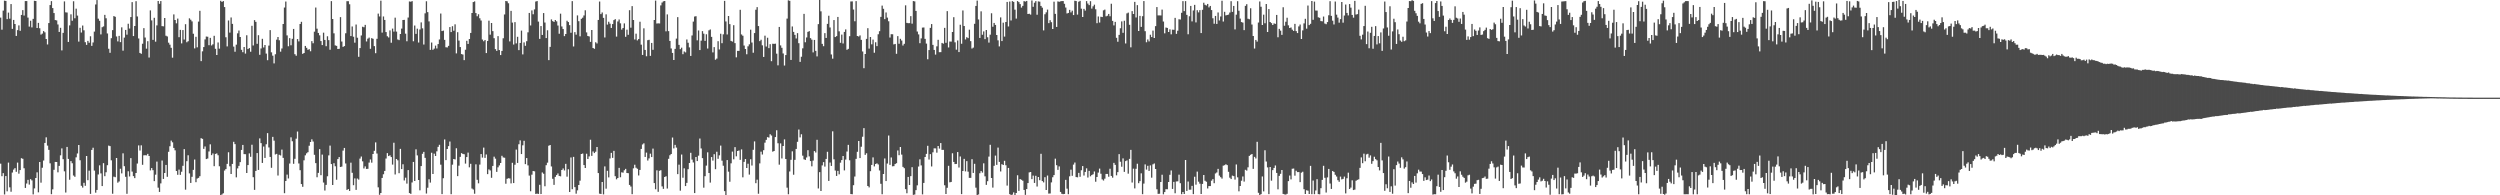 <svg xmlns="http://www.w3.org/2000/svg" width="1920" height="150"><path d="M0 13.516h1v112.187H0zM1 22.774h1v112.568H1zM2 8.117h1v124.860H2zM3 0.504h1v148.851H3zM4 0.732h1v134.488H4zM5 14.716h1v132.248H5zM6 9.673h1v115.215H6zM7 14.328h1v129.548H7zM8 3.120h1v144.140H8zM9 22.191h1v110.306H9zM10 15.294h1v114.975H10zM11 18.442h1v110.673H11zM12 27.605h1v104.316H12zM13 23.143h1v101.739H13zM14 19.517h1v113.861H14zM15 23.640h1v106.971H15zM16 11.485h1v110.026H16zM17 7.787h1v114.169H17zM18 11.924h1v117.284H18zM19 0.808h1v143.537H19zM20 0.836h1v140.141H20zM21 13.507h1v124.653H21zM22 20.408h1v121.360H22zM23 15.935h1v121.632H23zM24 21.039h1v117.496H24zM25 14.506h1v134.805H25zM26 0.622h1v144.063H26zM27 0.752h1v135.957H27zM28 21.504h1v110.823H28zM29 17.579h1v130.151H29zM30 21.729h1v102.708H30zM31 26.592h1v113.676H31zM32 25.825h1v102.997H32zM33 23.852h1v99.425H33zM34 24.814h1v84.962H34zM35 29.974h1v75.491H35zM36 34.153h1v77.657H36zM37 17.690h1v97.429H37zM38 3.912h1v121.513H38zM39 0.859h1v148.284H39zM40 6.187h1v139.246H40zM41 10.021h1v120.394H41zM42 15.436h1v108.908H42zM43 15.652h1v108.742H43zM44 18.797h1v113.563H44zM45 24.514h1v102.881H45zM46 21.346h1v97.933H46zM47 38.701h1v75.264H47zM48 25.262h1v97.017H48zM49 1.068h1v130.516H49zM50 9.450h1v138.435H50zM51 9.644h1v103.214H51zM52 32.216h1v89.819H52zM53 19.530h1v118.531H53zM54 11.028h1v112.737H54zM55 15.909h1v109.473H55zM56 0.964h1v133.848H56zM57 14.034h1v121.756H57zM58 6.675h1v114.142H58zM59 12.003h1v105.856H59zM60 31.950h1v79.402H60zM61 21.373h1v101.705H61zM62 24.965h1v117.713H62zM63 19.624h1v124.450H63zM64 23.287h1v117.090H64zM65 32.395h1v110.297H65zM66 34.448h1v85.375H66zM67 31.388h1v106.984H67zM68 32.803h1v98.288H68zM69 27.851h1v121.039H69zM70 35.205h1v79.960H70zM71 32.623h1v80.857H71zM72 24.278h1v106.740H72zM73 3.452h1v144.522H73zM74 0.036h1v145.850H74zM75 14.327h1v119.662H75zM76 15.993h1v110.985H76zM77 26.414h1v106.769H77zM78 20.898h1v122.025H78zM79 20.252h1v105.059H79zM80 11.438h1v123.858H80zM81 14.013h1v118.306H81zM82 25.696h1v101.179H82zM83 37.447h1v74.364H83zM84 40.574h1v71.655H84zM85 29.344h1v93.785H85zM86 23.148h1v125.628H86zM87 12.327h1v123.354H87zM88 12.913h1v123.197H88zM89 28.015h1v93.306H89zM90 31.799h1v108.499H90zM91 27.561h1v111.816H91zM92 32.371h1v97.228H92zM93 20.992h1v112.161H93zM94 38.892h1v78.847H94zM95 28.895h1v98.750H95zM96 22.979h1v112.785H96zM97 26.636h1v122.219H97zM98 18.219h1v113.314H98zM99 21.887h1v113.656H99zM100 13.092h1v108.368H100zM101 1.637h1v130.132H101zM102 27.681h1v107.594H102zM103 19.946h1v116.841H103zM104 0.927h1v131.950H104zM105 12.633h1v112.940H105zM106 29.518h1v82.161H106zM107 40.636h1v74.953H107zM108 41.338h1v70.301H108zM109 33.585h1v92.960H109zM110 21.607h1v97.671H110zM111 28.841h1v90.370H111zM112 37.360h1v81.967H112zM113 31.652h1v86.542H113zM114 44.176h1v75.614H114zM115 7.994h1v122.869H115zM116 15.654h1v113.416H116zM117 30.634h1v100.079H117zM118 13.661h1v125.427H118zM119 32.006h1v102.132H119zM120 19.489h1v104.623H120zM121 0.772h1v143.349H121zM122 2.897h1v144.507H122zM123 0.814h1v140.032H123zM124 20.069h1v103.236H124zM125 20.248h1v117.178H125zM126 13.821h1v119.041H126zM127 27.432h1v99.227H127zM128 27.981h1v107.786H128zM129 32.786h1v83.780H129zM130 34.323h1v78.030H130zM131 36.731h1v71.255H131zM132 44.289h1v65.021H132zM133 11.058h1v102.530H133zM134 15.385h1v100.076H134zM135 17.916h1v113.391H135zM136 14.299h1v119.960H136zM137 28.560h1v101.708H137zM138 22.921h1v111.357H138zM139 33.336h1v98.579H139zM140 23.091h1v104.240H140zM141 30.348h1v84.162H141zM142 18.581h1v127.077H142zM143 32.484h1v91.303H143zM144 31.632h1v87.636H144zM145 14.076h1v119.109H145zM146 15.156h1v125.318H146zM147 16.415h1v119.385H147zM148 25.890h1v104.557H148zM149 37.148h1v85.366H149zM150 28.269h1v111.666H150zM151 36.367h1v100.757H151zM152 16.583h1v120.021H152zM153 8.276h1v127.032H153zM154 46.942h1v59.173H154zM155 39.417h1v67.226H155zM156 36.161h1v78.190H156zM157 30.258h1v82.236H157zM158 28.067h1v94.112H158zM159 28.230h1v93.515H159zM160 34.703h1v81.635H160zM161 29.062h1v81.769H161zM162 34.893h1v84.274H162zM163 34.062h1v83.785H163zM164 27.496h1v100.170H164zM165 37.485h1v80.712H165zM166 42.258h1v75.535H166zM167 32.602h1v86.659H167zM168 37.364h1v90.342H168zM169 0.616h1v149.222H169zM170 1.497h1v147.870H170zM171 0.804h1v147.630H171zM172 5.441h1v125.518H172zM173 28.604h1v101.246H173zM174 35.631h1v90.211H174zM175 15.738h1v101.225H175zM176 25.050h1v102.704H176zM177 13.421h1v120.231H177zM178 18.344h1v107.536H178zM179 35.798h1v73.084H179zM180 39.735h1v70.941H180zM181 34.295h1v101.921H181zM182 25.619h1v103.689H182zM183 23.445h1v103.964H183zM184 28.425h1v96.099H184zM185 38.235h1v76.923H185zM186 40.077h1v71.236H186zM187 36.071h1v82.283H187zM188 41.170h1v77.259H188zM189 27.072h1v105.817H189zM190 37.705h1v89.067H190zM191 36.920h1v80.912H191zM192 39.730h1v80.677H192zM193 19.827h1v91.309H193zM194 34.923h1v101.183H194zM195 15.442h1v130.385H195zM196 16.791h1v114.498H196zM197 33.621h1v83.912H197zM198 27.034h1v103.481H198zM199 42.064h1v64.212H199zM200 37.204h1v72.718H200zM201 29.794h1v95.341H201zM202 36.473h1v76.042H202zM203 34.552h1v86.761H203zM204 41.189h1v69.611H204zM205 46.239h1v55.995H205zM206 35.041h1v78.238H206zM207 23.152h1v97.386H207zM208 40.177h1v88.714H208zM209 42.743h1v62.394H209zM210 48.669h1v59.382H210zM211 41.687h1v76.950H211zM212 30.470h1v87.710H212zM213 28.391h1v106.393H213zM214 30.941h1v87.921H214zM215 39.693h1v79.726H215zM216 37.224h1v77.695H216zM217 18.420h1v102.814H217zM218 5.780h1v142.618H218zM219 1.203h1v137.807H219zM220 27.164h1v106.922H220zM221 35.510h1v101.539H221zM222 29.262h1v96.357H222zM223 34.752h1v70.729H223zM224 29.806h1v78.704H224zM225 22.242h1v103.547H225zM226 41.631h1v80.304H226zM227 42.819h1v63.655H227zM228 30.013h1v71.007H228zM229 31.814h1v93.736H229zM230 18.440h1v112.284H230zM231 16.753h1v124.592H231zM232 41.354h1v102.106H232zM233 40.715h1v82.435H233zM234 35.293h1v83.988H234zM235 36.702h1v81.039H235zM236 38.248h1v78.641H236zM237 37.807h1v74.126H237zM238 39.389h1v69.643H238zM239 31.594h1v75.391H239zM240 33.251h1v75.421H240zM241 24.337h1v94.548H241zM242 5.806h1v119.486H242zM243 21.994h1v114.161H243zM244 25.295h1v107.479H244zM245 27.146h1v87.394H245zM246 31.538h1v103.026H246zM247 34.625h1v84.100H247zM248 25.110h1v115.071H248zM249 30.674h1v115.672H249zM250 35.495h1v106.478H250zM251 27.845h1v107.547H251zM252 30.808h1v88.546H252zM253 38.177h1v73.640H253zM254 0.870h1v125.127H254zM255 14.571h1v127.526H255zM256 25.585h1v99.758H256zM257 34.866h1v92.819H257zM258 35.242h1v102.807H258zM259 37.639h1v84.517H259zM260 37.504h1v83.107H260zM261 13.169h1v115.099H261zM262 31.922h1v96.010H262zM263 36.016h1v79.641H263zM264 35.398h1v78.199H264zM265 25.573h1v99.969H265zM266 0.931h1v144.947H266zM267 0.945h1v144.205H267zM268 3.271h1v143.358H268zM269 27.699h1v97.243H269zM270 20.342h1v112.348H270zM271 28.219h1v114.027H271zM272 32.746h1v104.263H272zM273 18.830h1v126.971H273zM274 28.977h1v108.134H274zM275 43.648h1v94.292H275zM276 36.916h1v84.882H276zM277 27.249h1v92.969H277zM278 20.512h1v103.372H278zM279 20.922h1v108.459H279zM280 19.107h1v108.711H280zM281 31.862h1v97.854H281zM282 29.690h1v99.937H282zM283 28.860h1v95.994H283zM284 37.503h1v84.943H284zM285 29.270h1v95.651H285zM286 29.789h1v88.476H286zM287 35.449h1v80.379H287zM288 40.874h1v68.463H288zM289 29.798h1v88.108H289zM290 10.457h1v133.396H290zM291 12.669h1v136.943H291zM292 0.518h1v147.704H292zM293 25.039h1v111.609H293zM294 12.665h1v121.180H294zM295 15.318h1v115.980H295zM296 24.627h1v97.120H296zM297 27.839h1v89.778H297zM298 28.795h1v91.043H298zM299 23.334h1v95.952H299zM300 32.841h1v87.781H300zM301 21.964h1v104.449H301zM302 24.256h1v85.377H302zM303 13.572h1v120.411H303zM304 24.265h1v97.827H304zM305 30.295h1v92.827H305zM306 30.846h1v102.164H306zM307 26.104h1v88.206H307zM308 21.941h1v107.914H308zM309 15.345h1v110.787H309zM310 15.242h1v123.331H310zM311 25.871h1v110.556H311zM312 31.716h1v109.294H312zM313 13.492h1v117.145H313zM314 1.132h1v147.167H314zM315 1.339h1v147.536H315zM316 0.848h1v139.277H316zM317 31.693h1v92.650H317zM318 19.584h1v119.413H318zM319 26.035h1v88.649H319zM320 22.036h1v97.303H320zM321 32.641h1v105.594H321zM322 22.650h1v123.510H322zM323 17.219h1v110.312H323zM324 21.756h1v96.359H324zM325 34.208h1v82.420H325zM326 10.255h1v110.973H326zM327 0.995h1v147.619H327zM328 9.315h1v134.860H328zM329 16.431h1v121.263H329zM330 38.295h1v101.968H330zM331 32.659h1v84.633H331zM332 38.223h1v95.398H332zM333 37.340h1v80.689H333zM334 35.000h1v84.822H334zM335 37.240h1v78.977H335zM336 33.863h1v78.927H336zM337 30.285h1v80.941H337zM338 10.387h1v116.061H338zM339 23.879h1v125.220H339zM340 23.491h1v113.392H340zM341 30.626h1v76.481H341zM342 36.288h1v86.708H342zM343 36.429h1v78.007H343zM344 35.244h1v76.988H344zM345 20.798h1v87.908H345zM346 24.640h1v124.504H346zM347 20.096h1v106.377H347zM348 23.580h1v98.531H348zM349 18.678h1v103.805H349zM350 40.996h1v72.875H350zM351 24.722h1v110.559H351zM352 31.161h1v96.079H352zM353 36.140h1v84.356H353zM354 41.501h1v76.093H354zM355 41.857h1v76.364H355zM356 46.159h1v72.324H356zM357 38.209h1v87.429H357zM358 31.351h1v89.296H358zM359 33.763h1v83.451H359zM360 29.955h1v98.542H360zM361 25.296h1v100.527H361zM362 9.972h1v134.839H362zM363 1.607h1v143.958H363zM364 1.064h1v147.704H364zM365 10.025h1v116.180H365zM366 12.480h1v125.602H366zM367 10.981h1v129.826H367zM368 14.019h1v112.401H368zM369 15.786h1v102.555H369zM370 30.370h1v90.693H370zM371 31.670h1v81.669H371zM372 30.745h1v90.500H372zM373 40.764h1v77.868H373zM374 31.421h1v102.328H374zM375 15.884h1v114.232H375zM376 26.627h1v104.294H376zM377 17.661h1v118.876H377zM378 23.901h1v103.517H378zM379 29.317h1v91.014H379zM380 37.713h1v84.124H380zM381 39.046h1v92.963H381zM382 27.732h1v100.770H382zM383 38.443h1v88.601H383zM384 42.295h1v82.907H384zM385 39.125h1v80.532H385zM386 29.389h1v91.568H386zM387 11.108h1v110.041H387zM388 0.787h1v140.324H388zM389 1.025h1v136.296H389zM390 2.511h1v134.346H390zM391 31.805h1v105.236H391zM392 8.335h1v132.533H392zM393 17.381h1v107.652H393zM394 34.185h1v106.394H394zM395 16.993h1v109.518H395zM396 33.332h1v81.557H396zM397 28.257h1v96.870H397zM398 38.523h1v72.268H398zM399 32.957h1v74.869H399zM400 23.526h1v94.776H400zM401 41.758h1v69.873H401zM402 32.573h1v75.579H402zM403 35.178h1v90.880H403zM404 31.632h1v89.774H404zM405 24.827h1v102.189H405zM406 9.911h1v124.948H406zM407 19.558h1v127.319H407zM408 7.978h1v126.181H408zM409 10.961h1v120.368H409zM410 7.234h1v124.374H410zM411 1.199h1v147.753H411zM412 0.833h1v147.833H412zM413 16.604h1v132.354H413zM414 29.825h1v112.097H414zM415 20.011h1v129.007H415zM416 26.849h1v105.617H416zM417 10.058h1v123.362H417zM418 17.280h1v125.776H418zM419 29.247h1v97.607H419zM420 23.238h1v101.681H420zM421 46.163h1v65.741H421zM422 36.005h1v75.367H422zM423 14.881h1v112.945H423zM424 16.238h1v121.056H424zM425 16.845h1v125.111H425zM426 15.374h1v120.454H426zM427 16.365h1v118.074H427zM428 19.619h1v113.622H428zM429 25.931h1v109.199H429zM430 10.485h1v124.942H430zM431 20.346h1v110.194H431zM432 22.299h1v107.096H432zM433 27.754h1v103.148H433zM434 26.098h1v99.727H434zM435 15.944h1v119.721H435zM436 16.924h1v113.061H436zM437 19.283h1v128.170H437zM438 25.130h1v95.782H438zM439 0.858h1v144.459H439zM440 35.673h1v84.798H440zM441 24.701h1v119.005H441zM442 26.626h1v122.133H442zM443 11.822h1v134.358H443zM444 16.282h1v125.809H444zM445 27.891h1v110.877H445zM446 14.452h1v103.801H446zM447 13.579h1v104.322H447zM448 11.886h1v114.888H448zM449 7.904h1v121.097H449zM450 24.899h1v93.161H450zM451 27.656h1v94.462H451zM452 28.023h1v92.087H452zM453 32.174h1v75.134H453zM454 23.059h1v96.643H454zM455 36.853h1v79.464H455zM456 37.493h1v80.043H456zM457 32.445h1v84.088H457zM458 33.401h1v79.474H458zM459 15.319h1v117.619H459zM460 1.191h1v147.566H460zM461 10.832h1v138.134H461zM462 9.569h1v130.217H462zM463 13.724h1v135.556H463zM464 28.772h1v99.028H464zM465 10.994h1v133.921H465zM466 18.904h1v112.284H466zM467 16.702h1v119.564H467zM468 18.184h1v103.507H468zM469 21.465h1v95.961H469zM470 18.461h1v102.785H470zM471 15.453h1v100.414H471zM472 14.703h1v120.636H472zM473 28.128h1v109.603H473zM474 16.486h1v120.200H474zM475 14.964h1v113.979H475zM476 17.916h1v118.246H476zM477 22.711h1v109.648H477zM478 21.498h1v111.117H478zM479 17.956h1v112.831H479zM480 28.254h1v101.413H480zM481 22.793h1v110.080H481zM482 26.748h1v106.266H482zM483 7.822h1v134.203H483zM484 21.239h1v122.025H484zM485 4.727h1v144.393H485zM486 15.370h1v113.906H486zM487 30.315h1v96.194H487zM488 25.878h1v102.938H488zM489 31.047h1v98.597H489zM490 30.007h1v104.747H490zM491 16.709h1v113.778H491zM492 34.311h1v80.089H492zM493 42.177h1v68.789H493zM494 21.771h1v88.294H494zM495 38.374h1v82.136H495zM496 43.220h1v73.991H496zM497 30.874h1v92.435H497zM498 30.568h1v91.060H498zM499 42.892h1v75.145H499zM500 32.963h1v87.667H500zM501 38.264h1v75.872H501zM502 15.338h1v125.264H502zM503 0.469h1v144.896H503zM504 18.090h1v112.726H504zM505 17.928h1v129.370H505zM506 18.017h1v113.160H506zM507 4.163h1v126.551H507zM508 1.964h1v141.186H508zM509 1.025h1v144.011H509zM510 0.777h1v135.172H510zM511 24.084h1v111.295H511zM512 11.063h1v133.717H512zM513 23.891h1v98.091H513zM514 31.445h1v87.797H514zM515 37.234h1v81.023H515zM516 40.650h1v64.979H516zM517 46.100h1v67.877H517zM518 37.507h1v73.750H518zM519 29.641h1v83.714H519zM520 13.145h1v120.564H520zM521 34.458h1v92.026H521zM522 37.761h1v108.675H522zM523 36.586h1v82.109H523zM524 41.618h1v94.880H524zM525 39.550h1v89.711H525zM526 40.240h1v102.664H526zM527 30.314h1v110.134H527zM528 32.828h1v97.137H528zM529 36.419h1v88.768H529zM530 42.950h1v74.418H530zM531 27.256h1v95.317H531zM532 16.611h1v108.158H532zM533 12.716h1v135.550H533zM534 12.429h1v108.144H534zM535 30.986h1v92.725H535zM536 23.420h1v96.116H536zM537 38.472h1v67.901H537zM538 31.209h1v82.788H538zM539 23.897h1v97.535H539zM540 25.878h1v118.266H540zM541 31.394h1v103.929H541zM542 26.340h1v100.859H542zM543 37.254h1v79.724H543zM544 23.300h1v109.555H544zM545 22.622h1v117.595H545zM546 28.304h1v92.324H546zM547 40.236h1v83.085H547zM548 36.208h1v82.199H548zM549 45.859h1v84.082H549zM550 45.012h1v71.497H550zM551 31.656h1v90.320H551zM552 37.975h1v81.296H552zM553 25.901h1v85.943H553zM554 33.194h1v90.211H554zM555 26.361h1v100.934H555zM556 0.684h1v146.082H556zM557 16.473h1v134.476H557zM558 26.461h1v96.464H558zM559 12.268h1v119.598H559zM560 18.523h1v121.028H560zM561 31.421h1v93.998H561zM562 31.972h1v84.480H562zM563 19.328h1v103.046H563zM564 33.144h1v79.872H564zM565 44.007h1v76.040H565zM566 39.088h1v76.887H566zM567 39.073h1v76.505H567zM568 7.505h1v115.294H568zM569 26.462h1v88.294H569zM570 27.460h1v108.743H570zM571 34.975h1v89.329H571zM572 37.635h1v84.479H572zM573 41.698h1v87.335H573zM574 35.559h1v90.177H574zM575 34.034h1v100.034H575zM576 22.792h1v99.543H576zM577 32.681h1v94.472H577zM578 40.484h1v74.581H578zM579 25.411h1v83.190H579zM580 7.486h1v133.230H580zM581 5.501h1v132.495H581zM582 19.999h1v128.798H582zM583 31.611h1v93.882H583zM584 30.541h1v85.937H584zM585 34.834h1v83.860H585zM586 43.748h1v71.613H586zM587 27.406h1v82.168H587zM588 35.732h1v71.683H588zM589 28.973h1v76.363H589zM590 36.941h1v68.730H590zM591 33.948h1v69.169H591zM592 46.995h1v57.079H592zM593 33.578h1v82.907H593zM594 33.670h1v82.309H594zM595 33.537h1v71.737H595zM596 41.229h1v58.808H596zM597 50.187h1v59.841H597zM598 20.676h1v105.801H598zM599 34.876h1v75.230H599zM600 36.723h1v84.967H600zM601 41.074h1v71.058H601zM602 50.341h1v56.719H602zM603 42.288h1v79.822H603zM604 14.299h1v129.835H604zM605 0.257h1v148.934H605zM606 0.605h1v131.085H606zM607 46.028h1v76.720H607zM608 20.341h1v95.894H608zM609 24.453h1v109.729H609zM610 26.772h1v96.007H610zM611 29.539h1v84.830H611zM612 25.439h1v83.466H612zM613 33.158h1v66.325H613zM614 47.507h1v58.022H614zM615 43.548h1v59.583H615zM616 37.099h1v82.470H616zM617 10.646h1v111.714H617zM618 32.471h1v90.380H618zM619 28.753h1v92.186H619zM620 24.476h1v90.892H620zM621 23.901h1v96.205H621zM622 29.287h1v94.398H622zM623 30.448h1v97.275H623zM624 40.259h1v83.080H624zM625 30.646h1v85.350H625zM626 39.041h1v78.106H626zM627 43.300h1v64.043H627zM628 18.549h1v126.205H628zM629 -0.210h1v132.432H629zM630 8.724h1v137.979H630zM631 33.673h1v93.363H631zM632 35.501h1v89.000H632zM633 25.433h1v102.514H633zM634 29.153h1v92.928H634zM635 18.353h1v98.204H635zM636 12.108h1v126.832H636zM637 21.092h1v103.719H637zM638 41.828h1v85.618H638zM639 45.068h1v55.805H639zM640 15.430h1v106.959H640zM641 28.488h1v102.464H641zM642 27.738h1v107.355H642zM643 13.027h1v118.178H643zM644 24.074h1v109.837H644zM645 32.887h1v92.033H645zM646 26.598h1v96.318H646zM647 33.403h1v86.413H647zM648 24.504h1v106.349H648zM649 22.576h1v99.983H649zM650 38.267h1v78.100H650zM651 37.506h1v73.759H651zM652 27.811h1v95.266H652zM653 1.140h1v147.888H653zM654 1.088h1v148.098H654zM655 7.310h1v134.910H655zM656 16.331h1v119.244H656zM657 0.868h1v121.152H657zM658 27.633h1v88.962H658zM659 28.059h1v80.206H659zM660 27.166h1v94.207H660zM661 30.638h1v82.031H661zM662 39.533h1v65.467H662zM663 52.357h1v46.072H663zM664 41.464h1v77.483H664zM665 29.836h1v87.890H665zM666 21.676h1v121.174H666zM667 37.310h1v106.618H667zM668 28.405h1v103.095H668zM669 34.024h1v92.650H669zM670 30.400h1v90.473H670zM671 40.506h1v87.268H671zM672 32.466h1v93.494H672zM673 35.423h1v89.995H673zM674 26.314h1v99.993H674zM675 23.983h1v106.946H675zM676 12.971h1v128.162H676zM677 4.287h1v144.888H677zM678 6.759h1v126.883H678zM679 14.692h1v107.033H679zM680 9.570h1v129.489H680zM681 13.496h1v112.091H681zM682 16.355h1v87.759H682zM683 28.818h1v97.789H683zM684 26.269h1v94.646H684zM685 26.332h1v101.432H685zM686 34.118h1v93.488H686zM687 33.745h1v92.241H687zM688 41.302h1v84.032H688zM689 27.748h1v87.804H689zM690 33.596h1v85.577H690zM691 29.824h1v83.057H691zM692 31.137h1v87.609H692zM693 34.983h1v93.177H693zM694 33.628h1v95.568H694zM695 4.105h1v141.137H695zM696 17.549h1v130.882H696zM697 17.821h1v118.084H697zM698 17.789h1v124.275H698zM699 12.390h1v122.870H699zM700 18.191h1v110.199H700zM701 0.798h1v148.842H701zM702 1.053h1v148.350H702zM703 8.388h1v137.651H703zM704 24.242h1v118.085H704zM705 26.430h1v101.494H705zM706 33.200h1v89.184H706zM707 29.509h1v97.497H707zM708 21.190h1v128.123H708zM709 21.096h1v119.411H709zM710 29.854h1v90.728H710zM711 33.508h1v84.669H711zM712 45.512h1v66.449H712zM713 38.445h1v84.088H713zM714 21.420h1v96.968H714zM715 18.487h1v109.343H715zM716 34.448h1v82.562H716zM717 38.368h1v75.553H717zM718 41.925h1v72.052H718zM719 35.558h1v81.711H719zM720 30.582h1v81.537H720zM721 40.077h1v74.059H721zM722 40.055h1v69.835H722zM723 32.963h1v82.149H723zM724 33.518h1v81.598H724zM725 21.381h1v120.923H725zM726 32.871h1v116.131H726zM727 8.528h1v135.705H727zM728 36.450h1v90.887H728zM729 31.920h1v108.101H729zM730 31.941h1v107.786H730zM731 24.591h1v93.103H731zM732 13.230h1v111.140H732zM733 32.509h1v93.519H733zM734 38.139h1v87.775H734zM735 31.091h1v85.716H735zM736 39.991h1v88.661H736zM737 18.974h1v101.211H737zM738 33.597h1v115.519H738zM739 8.016h1v123.296H739zM740 19.966h1v102.051H740zM741 30.310h1v101.307H741zM742 28.577h1v95.174H742zM743 29.274h1v102.575H743zM744 22.770h1v113.854H744zM745 31.613h1v104.999H745zM746 37.272h1v84.978H746zM747 36.536h1v96.274H747zM748 18.259h1v107.525H748zM749 4.576h1v139.532H749zM750 0.444h1v150.221H750zM751 14.928h1v134.398H751zM752 29.147h1v103.911H752zM753 8.683h1v122.706H753zM754 26.673h1v105.900H754zM755 24.091h1v101.347H755zM756 30.049h1v105.384H756zM757 23.044h1v118.922H757zM758 28.612h1v110.551H758zM759 32.694h1v87.591H759zM760 26.604h1v84.605H760zM761 10.209h1v126.473H761zM762 20.533h1v123.548H762zM763 17.631h1v109.698H763zM764 19.148h1v100.329H764zM765 26.879h1v99.735H765zM766 30.957h1v82.402H766zM767 35.630h1v88.709H767zM768 13.352h1v118.323H768zM769 31.533h1v94.565H769zM770 17.404h1v109.325H770zM771 28.117h1v95.395H771zM772 16.874h1v110.031H772zM773 1.499h1v141.025H773zM774 20.318h1v108.648H774zM775 1.167h1v147.904H775zM776 15.730h1v134.099H776zM777 0.865h1v148.599H777zM778 1.455h1v146.307H778zM779 7.449h1v142.484H779zM780 14.274h1v133.932H780zM781 0.809h1v133.807H781zM782 1.638h1v144.956H782zM783 3.154h1v134.374H783zM784 5.831h1v132.262H784zM785 4.510h1v134.287H785zM786 0.879h1v144.985H786zM787 1.215h1v148.459H787zM788 0.712h1v144.504H788zM789 10.744h1v129.846H789zM790 10.556h1v121.864H790zM791 11.216h1v120.881H791zM792 0.361h1v137.204H792zM793 5.210h1v129.626H793zM794 2.080h1v138.398H794zM795 0.887h1v134.135H795zM796 11.340h1v131.943H796zM797 1.052h1v134.873H797zM798 1.295h1v137.097H798zM799 4.553h1v113.552H799zM800 5.900h1v133.164H800zM801 23.364h1v116.697H801zM802 10.967h1v125.121H802zM803 9.468h1v136.446H803zM804 7.368h1v127.429H804zM805 17.750h1v130.955H805zM806 15.530h1v133.047H806zM807 17.024h1v123.046H807zM808 22.251h1v113.896H808zM809 1.257h1v133.178H809zM810 10.644h1v111.216H810zM811 20.691h1v106.168H811zM812 1.056h1v129.390H812zM813 1.368h1v126.430H813zM814 1.048h1v146.372H814zM815 0.827h1v148.019H815zM816 0.815h1v148.339H816zM817 2.910h1v146.027H817zM818 5.790h1v132.360H818zM819 10.332h1v134.547H819zM820 9.920h1v139.250H820zM821 7.583h1v127.832H821zM822 9.517h1v120.783H822zM823 8.210h1v126.819H823zM824 11.582h1v114.851H824zM825 0.577h1v124.247H825zM826 0.794h1v135.212H826zM827 11.205h1v124.999H827zM828 1.330h1v131.441H828zM829 0.656h1v135.129H829zM830 6.653h1v124.097H830zM831 13.057h1v114.462H831zM832 6.789h1v128.026H832zM833 8.144h1v123.876H833zM834 0.886h1v128.414H834zM835 2.694h1v133.627H835zM836 3.931h1v127.287H836zM837 0.914h1v134.486H837zM838 6.584h1v127.880H838zM839 4.857h1v128.976H839zM840 3.599h1v128.093H840zM841 7.103h1v132.446H841zM842 17.795h1v118.153H842zM843 12.663h1v119.892H843zM844 17.324h1v112.177H844zM845 12.831h1v120.595H845zM846 13.114h1v124.677H846zM847 7.936h1v130.736H847zM848 7.388h1v129.821H848zM849 12.555h1v121.048H849zM850 12.082h1v121.495H850zM851 10.679h1v125.036H851zM852 12.485h1v117.094H852zM853 2.864h1v132.268H853zM854 16.035h1v120.428H854zM855 19.520h1v105.537H855zM856 16.774h1v109.857H856zM857 29.030h1v105.611H857zM858 32.068h1v100.151H858zM859 26.763h1v91.634H859zM860 21.709h1v102.528H860zM861 16.459h1v111.610H861zM862 25.168h1v96.506H862zM863 15.916h1v116.078H863zM864 33.364h1v90.384H864zM865 10.302h1v112.876H865zM866 9.697h1v123.690H866zM867 19.054h1v102.950H867zM868 36.340h1v78.778H868zM869 8.544h1v131.619H869zM870 10.754h1v118.789H870zM871 1.420h1v143.293H871zM872 13.421h1v116.235H872zM873 3.924h1v121.809H873zM874 23.789h1v116.894H874zM875 12.175h1v126.946H875zM876 20.655h1v112.485H876zM877 12.447h1v136.679H877zM878 0.840h1v140.160H878zM879 23.948h1v102.315H879zM880 32.484h1v97.781H880zM881 30.322h1v97.027H881zM882 31.774h1v99.478H882zM883 26.700h1v100.336H883zM884 28.471h1v107.964H884zM885 23.506h1v102.677H885zM886 29.198h1v96.335H886zM887 20.046h1v109.762H887zM888 5.441h1v139.917H888zM889 11.839h1v137.047H889zM890 11.851h1v136.957H890zM891 11.863h1v127.924H891zM892 7.388h1v126.798H892zM893 16.520h1v132.741H893zM894 25.594h1v121.933H894zM895 21.162h1v124.134H895zM896 21.464h1v123.876H896zM897 24.561h1v115.229H897zM898 22.512h1v111.740H898zM899 26.378h1v104.532H899zM900 22.789h1v122.289H900zM901 22.868h1v116.816H901zM902 13.721h1v134.718H902zM903 25.990h1v113.395H903zM904 23.609h1v115.636H904zM905 14.806h1v119.333H905zM906 14.995h1v125.725H906zM907 9.845h1v139.294H907zM908 0.864h1v146.598H908zM909 8.555h1v140.458H909zM910 0.857h1v122.037H910zM911 11.429h1v135.188H911zM912 26.321h1v113.077H912zM913 12.504h1v133.212H913zM914 4.543h1v141.144H914zM915 16.432h1v126.322H915zM916 8.037h1v141.034H916zM917 3.756h1v131.951H917zM918 17.215h1v124.620H918zM919 7.826h1v123.986H919zM920 9.505h1v130.037H920zM921 7.793h1v133.258H921zM922 25.375h1v123.641H922zM923 7.551h1v133.734H923zM924 2.096h1v132.313H924zM925 3.712h1v135.079H925zM926 4.206h1v135.369H926zM927 3.037h1v141.715H927zM928 5.700h1v137.179H928zM929 4.575h1v138.329H929zM930 7.728h1v131.004H930zM931 14.020h1v123.548H931zM932 18.229h1v122.470H932zM933 12.229h1v120.983H933zM934 18.386h1v114.088H934zM935 9.598h1v120.072H935zM936 15.703h1v119.170H936zM937 12.656h1v123.441H937zM938 0.586h1v136.597H938zM939 16.554h1v110.691H939zM940 9.088h1v117.783H940zM941 11.834h1v114.344H941zM942 11.495h1v115.310H942zM943 11.208h1v120.745H943zM944 9.620h1v126.824H944zM945 0.909h1v136.618H945zM946 9.106h1v125.742H946zM947 4.573h1v130.705H947zM948 22.594h1v115.351H948zM949 11.268h1v115.066H949zM950 0.896h1v135.299H950zM951 8.242h1v138.712H951zM952 14.293h1v128.548H952zM953 16.936h1v121.850H953zM954 17.348h1v118.165H954zM955 23.163h1v116.283H955zM956 4.513h1v125.919H956zM957 3.241h1v127.805H957zM958 14.391h1v114.135H958zM959 14.796h1v104.921H959zM960 6.336h1v112.528H960zM961 18.859h1v99.389H961zM962 27.636h1v102.043H962zM963 37.298h1v83.199H963zM964 30.688h1v91.028H964zM965 31.943h1v76.939H965zM966 17.331h1v130.751H966zM967 1.113h1v148.901H967zM968 5.190h1v143.919H968zM969 19.218h1v116.309H969zM970 11.288h1v135.692H970zM971 17.858h1v97.523H971zM972 3.053h1v120.988H972zM973 24.600h1v103.949H973zM974 6.970h1v142.117H974zM975 16.876h1v111.375H975zM976 17.789h1v120.941H976zM977 19.212h1v111.467H977zM978 17.988h1v110.981H978zM979 18.344h1v108.720H979zM980 11.486h1v121.306H980zM981 28.641h1v116.764H981zM982 22.186h1v112.889H982zM983 23.530h1v109.939H983zM984 26.766h1v103.806H984zM985 5.590h1v143.352H985zM986 19.767h1v129.516H986zM987 16.668h1v132.810H987zM988 13.626h1v135.226H988zM989 19.453h1v119.674H989zM990 21.513h1v113.297H990zM991 21.078h1v116.718H991zM992 22.808h1v106.785H992zM993 23.742h1v105.675H993zM994 18.305h1v116.624H994zM995 23.929h1v107.220H995zM996 25.412h1v106.795H996zM997 20.262h1v111.901H997zM998 18.860h1v121.040H998zM999 29.957h1v102.655H999zM1000 23.347h1v108.554H1000zM1001 17.970h1v127.355H1001zM1002 14.433h1v134.577H1002zM1003 22.040h1v124.090H1003zM1004 4.266h1v142.177H1004zM1005 19.309h1v129.670H1005zM1006 18.265h1v109.139H1006zM1007 0.744h1v148.396H1007zM1008 15.202h1v123.460H1008zM1009 1.228h1v147.925H1009zM1010 8.071h1v138.195H1010zM1011 8.125h1v129.523H1011zM1012 13.289h1v135.819H1012zM1013 13.662h1v135.596H1013zM1014 16.183h1v128.360H1014zM1015 16.407h1v121.708H1015zM1016 12.676h1v114.672H1016zM1017 18.052h1v118.477H1017zM1018 18.585h1v129.294H1018zM1019 16.938h1v119.281H1019zM1020 11.715h1v118.008H1020zM1021 0.922h1v140.049H1021zM1022 12.181h1v132.945H1022zM1023 15.894h1v115.414H1023zM1024 18.773h1v113.269H1024zM1025 1.189h1v133.066H1025zM1026 11.257h1v124.307H1026zM1027 13.518h1v124.879H1027zM1028 17.426h1v122.205H1028zM1029 14.706h1v120.946H1029zM1030 1.533h1v136.220H1030zM1031 17.396h1v119.952H1031zM1032 11.928h1v123.714H1032zM1033 3.463h1v145.069H1033zM1034 9.931h1v126.980H1034zM1035 11.837h1v120.774H1035zM1036 3.146h1v142.010H1036zM1037 5.866h1v138.207H1037zM1038 11.470h1v127.025H1038zM1039 13.547h1v132.416H1039zM1040 0.663h1v144.963H1040zM1041 11.149h1v127.657H1041zM1042 10.877h1v127.252H1042zM1043 7.391h1v130.353H1043zM1044 27.511h1v101.393H1044zM1045 30.283h1v90.620H1045zM1046 26.615h1v98.712H1046zM1047 20.017h1v98.023H1047zM1048 4.457h1v119.397H1048zM1049 33.915h1v84.669H1049zM1050 24.224h1v93.912H1050zM1051 37.081h1v84.018H1051zM1052 25.199h1v94.165H1052zM1053 20.576h1v105.214H1053zM1054 37.426h1v86.318H1054zM1055 27.577h1v92.811H1055zM1056 20.079h1v102.114H1056zM1057 34.104h1v89.037H1057zM1058 27.696h1v100.563H1058zM1059 33.269h1v97.618H1059zM1060 24.893h1v84.839H1060zM1061 39.081h1v84.088H1061zM1062 21.881h1v111.052H1062zM1063 1.194h1v145.360H1063zM1064 9.286h1v132.225H1064zM1065 21.107h1v123.476H1065zM1066 27.425h1v92.817H1066zM1067 4.798h1v142.598H1067zM1068 38.031h1v105.094H1068zM1069 24.104h1v124.688H1069zM1070 14.387h1v115.583H1070zM1071 17.028h1v125.525H1071zM1072 33.766h1v93.071H1072zM1073 22.626h1v101.439H1073zM1074 26.276h1v99.344H1074zM1075 31.156h1v97.707H1075zM1076 32.095h1v88.744H1076zM1077 28.225h1v94.217H1077zM1078 31.627h1v97.836H1078zM1079 31.051h1v97.351H1079zM1080 16.553h1v107.453H1080zM1081 6.162h1v142.181H1081zM1082 0.812h1v138.154H1082zM1083 0.914h1v143.268H1083zM1084 0.176h1v139.914H1084zM1085 0.691h1v140.613H1085zM1086 8.309h1v126.794H1086zM1087 10.208h1v130.017H1087zM1088 12.204h1v120.912H1088zM1089 16.643h1v113.672H1089zM1090 17.903h1v113.827H1090zM1091 2.964h1v128.841H1091zM1092 2.457h1v131.208H1092zM1093 14.519h1v124.377H1093zM1094 18.858h1v117.358H1094zM1095 24.969h1v113.340H1095zM1096 28.048h1v109.954H1096zM1097 23.869h1v110.942H1097zM1098 25.432h1v113.659H1098zM1099 0.850h1v136.964H1099zM1100 14.068h1v135.364H1100zM1101 16.053h1v133.068H1101zM1102 2.336h1v146.856H1102zM1103 0.744h1v142.232H1103zM1104 8.476h1v125.689H1104zM1105 12.975h1v130.584H1105zM1106 1.110h1v146.193H1106zM1107 4.565h1v125.999H1107zM1108 11.983h1v133.989H1108zM1109 23.999h1v112.081H1109zM1110 20.522h1v110.633H1110zM1111 26.128h1v93.333H1111zM1112 15.376h1v109.257H1112zM1113 14.198h1v116.233H1113zM1114 15.286h1v112.703H1114zM1115 17.561h1v108.745H1115zM1116 15.283h1v116.355H1116zM1117 4.867h1v128.181H1117zM1118 13.611h1v123.610H1118zM1119 14.187h1v121.335H1119zM1120 16.736h1v126.889H1120zM1121 14.250h1v117.324H1121zM1122 18.393h1v115.822H1122zM1123 9.147h1v126.587H1123zM1124 11.263h1v125.383H1124zM1125 22.721h1v117.560H1125zM1126 30.628h1v108.912H1126zM1127 27.978h1v106.688H1127zM1128 30.473h1v103.747H1128zM1129 28.464h1v116.382H1129zM1130 18.404h1v130.124H1130zM1131 27.734h1v115.620H1131zM1132 22.619h1v118.607H1132zM1133 23.640h1v117.422H1133zM1134 26.815h1v111.580H1134zM1135 23.453h1v114.639H1135zM1136 21.032h1v127.913H1136zM1137 26.826h1v118.175H1137zM1138 26.499h1v110.321H1138zM1139 23.886h1v112.645H1139zM1140 22.943h1v112.656H1140zM1141 21.182h1v116.204H1141zM1142 29.322h1v107.892H1142zM1143 29.838h1v99.692H1143zM1144 22.247h1v103.674H1144zM1145 23.008h1v100.857H1145zM1146 22.497h1v103.048H1146zM1147 17.351h1v111.184H1147zM1148 18.621h1v118.560H1148zM1149 29.080h1v99.489H1149zM1150 31.525h1v96.444H1150zM1151 31.739h1v107.200H1151zM1152 14.396h1v112.091H1152zM1153 17.493h1v109.204H1153zM1154 5.365h1v139.188H1154zM1155 28.164h1v92.130H1155zM1156 31.447h1v76.529H1156zM1157 41.485h1v73.351H1157zM1158 30.236h1v81.961H1158zM1159 19.200h1v112.831H1159zM1160 5.547h1v131.931H1160zM1161 0.525h1v136.299H1161zM1162 12.627h1v106.807H1162zM1163 24.836h1v117.553H1163zM1164 5.426h1v139.062H1164zM1165 15.126h1v117.926H1165zM1166 29.056h1v112.101H1166zM1167 6.272h1v134.638H1167zM1168 27.258h1v99.917H1168zM1169 14.671h1v113.930H1169zM1170 19.547h1v109.117H1170zM1171 20.377h1v97.438H1171zM1172 7.508h1v114.664H1172zM1173 21.867h1v98.812H1173zM1174 16.688h1v103.563H1174zM1175 18.621h1v112.201H1175zM1176 23.052h1v108.615H1176zM1177 22.842h1v112.412H1177zM1178 0.364h1v145.692H1178zM1179 2.781h1v139.107H1179zM1180 9.154h1v130.615H1180zM1181 9.639h1v128.279H1181zM1182 20.005h1v116.212H1182zM1183 20.282h1v119.056H1183zM1184 10.717h1v128.092H1184zM1185 2.563h1v134.781H1185zM1186 11.862h1v127.155H1186zM1187 12.209h1v131.831H1187zM1188 15.450h1v123.830H1188zM1189 19.297h1v122.575H1189zM1190 20.835h1v128.727H1190zM1191 5.391h1v131.750H1191zM1192 24.246h1v110.092H1192zM1193 23.207h1v115.095H1193zM1194 18.808h1v118.141H1194zM1195 16.599h1v128.208H1195zM1196 3.885h1v124.906H1196zM1197 14.950h1v134.191H1197zM1198 18.390h1v117.951H1198zM1199 1.197h1v148.087H1199zM1200 1.073h1v148.082H1200zM1201 0.985h1v134.274H1201zM1202 0.880h1v143.825H1202zM1203 7.122h1v130.701H1203zM1204 11.415h1v136.386H1204zM1205 9.777h1v138.958H1205zM1206 15.403h1v128.873H1206zM1207 13.101h1v123.062H1207zM1208 19.434h1v117.178H1208zM1209 25.154h1v108.154H1209zM1210 20.910h1v112.392H1210zM1211 26.660h1v106.385H1211zM1212 23.770h1v104.420H1212zM1213 12.948h1v111.759H1213zM1214 11.390h1v120.948H1214zM1215 1.970h1v133.907H1215zM1216 0.927h1v133.953H1216zM1217 0.646h1v132.374H1217zM1218 8.331h1v129.293H1218zM1219 17.540h1v116.487H1219zM1220 19.816h1v115.777H1220zM1221 17.671h1v124.894H1221zM1222 9.414h1v125.965H1222zM1223 11.177h1v123.697H1223zM1224 15.245h1v120.287H1224zM1225 6.676h1v136.993H1225zM1226 5.149h1v136.962H1226zM1227 0.830h1v138.231H1227zM1228 3.048h1v127.223H1228zM1229 5.246h1v128.800H1229zM1230 14.005h1v122.326H1230zM1231 6.263h1v129.184H1231zM1232 10.901h1v123.626H1232zM1233 19.153h1v117.201H1233zM1234 21.476h1v107.371H1234zM1235 15.954h1v107.564H1235zM1236 29.491h1v101.553H1236zM1237 25.683h1v107.528H1237zM1238 17.460h1v113.036H1238zM1239 7.471h1v122.812H1239zM1240 36.536h1v79.280H1240zM1241 16.922h1v112.142H1241zM1242 27.750h1v85.295H1242zM1243 36.147h1v79.977H1243zM1244 27.418h1v102.670H1244zM1245 25.852h1v111.170H1245zM1246 17.906h1v87.699H1246zM1247 42.966h1v68.570H1247zM1248 38.328h1v85.735H1248zM1249 23.088h1v95.829H1249zM1250 22.892h1v84.932H1250zM1251 25.771h1v109.084H1251zM1252 5.667h1v112.372H1252zM1253 25.789h1v96.852H1253zM1254 9.239h1v118.128H1254zM1255 32.950h1v81.653H1255zM1256 20.570h1v118.447H1256zM1257 3.848h1v138.641H1257zM1258 0.943h1v148.232H1258zM1259 16.306h1v119.561H1259zM1260 5.253h1v134.876H1260zM1261 1.288h1v122.445H1261zM1262 16.525h1v113.681H1262zM1263 3.625h1v129.261H1263zM1264 6.819h1v133.922H1264zM1265 31.268h1v85.788H1265zM1266 29.166h1v93.634H1266zM1267 33.460h1v94.317H1267zM1268 26.886h1v90.065H1268zM1269 30.782h1v92.212H1269zM1270 17.338h1v117.185H1270zM1271 27.210h1v100.744H1271zM1272 27.433h1v103.790H1272zM1273 14.755h1v111.858H1273zM1274 18.603h1v126.225H1274zM1275 10.965h1v137.875H1275zM1276 2.499h1v140.889H1276zM1277 0.516h1v148.478H1277zM1278 5.580h1v143.987H1278zM1279 14.942h1v133.707H1279zM1280 23.328h1v117.161H1280zM1281 19.458h1v117.978H1281zM1282 17.763h1v121.819H1282zM1283 22.487h1v118.350H1283zM1284 13.115h1v117.781H1284zM1285 9.821h1v131.612H1285zM1286 18.753h1v108.243H1286zM1287 32.969h1v89.662H1287zM1288 28.035h1v104.542H1288zM1289 17.763h1v118.366H1289zM1290 25.432h1v103.229H1290zM1291 20.655h1v114.150H1291zM1292 2.639h1v135.817H1292zM1293 1.791h1v147.401H1293zM1294 0.863h1v148.312H1294zM1295 0.798h1v148.327H1295zM1296 0.870h1v148.351H1296zM1297 18.353h1v124.762H1297zM1298 10.731h1v133.659H1298zM1299 13.368h1v118.796H1299zM1300 3.965h1v145.290H1300zM1301 18.490h1v127.089H1301zM1302 13.138h1v118.976H1302zM1303 16.150h1v133.063H1303zM1304 15.396h1v119.328H1304zM1305 5.335h1v128.777H1305zM1306 21.119h1v109.894H1306zM1307 28.451h1v103.596H1307zM1308 27.315h1v98.659H1308zM1309 25.078h1v102.935H1309zM1310 22.974h1v105.484H1310zM1311 20.563h1v123.474H1311zM1312 18.658h1v119.336H1312zM1313 17.577h1v110.188H1313zM1314 10.516h1v123.904H1314zM1315 11.662h1v128.989H1315zM1316 5.388h1v119.690H1316zM1317 20.124h1v108.272H1317zM1318 20.504h1v110.218H1318zM1319 18.464h1v108.098H1319zM1320 28.862h1v95.265H1320zM1321 23.184h1v102.261H1321zM1322 23.555h1v107.658H1322zM1323 17.529h1v120.660H1323zM1324 2.235h1v143.393H1324zM1325 17.813h1v111.807H1325zM1326 20.433h1v104.443H1326zM1327 23.955h1v102.177H1327zM1328 28.319h1v98.574H1328zM1329 16.127h1v118.997H1329zM1330 13.100h1v121.455H1330zM1331 24.730h1v106.433H1331zM1332 15.038h1v115.841H1332zM1333 14.483h1v123.554H1333zM1334 24.635h1v104.960H1334zM1335 16.988h1v110.239H1335zM1336 23.566h1v107.032H1336zM1337 26.629h1v103.945H1337zM1338 13.711h1v118.918H1338zM1339 20.469h1v109.286H1339zM1340 21.319h1v125.587H1340zM1341 24.402h1v124.725H1341zM1342 22.206h1v122.927H1342zM1343 18.681h1v130.515H1343zM1344 15.406h1v120.171H1344zM1345 18.380h1v121.142H1345zM1346 13.322h1v118.455H1346zM1347 13.716h1v112.184H1347zM1348 1.744h1v132.152H1348zM1349 29.511h1v94.778H1349zM1350 35.643h1v91.767H1350zM1351 39.479h1v79.984H1351zM1352 12.904h1v123.817H1352zM1353 9.907h1v126.211H1353zM1354 0.857h1v139.706H1354zM1355 0.962h1v144.011H1355zM1356 22.006h1v110.844H1356zM1357 7.537h1v140.931H1357zM1358 30.846h1v92.600H1358zM1359 20.257h1v128.772H1359zM1360 8.055h1v124.573H1360zM1361 31.764h1v96.167H1361zM1362 19.396h1v119.410H1362zM1363 16.879h1v111.106H1363zM1364 34.099h1v92.326H1364zM1365 26.353h1v93.775H1365zM1366 21.466h1v106.266H1366zM1367 26.859h1v105.717H1367zM1368 31.943h1v103.926H1368zM1369 23.636h1v107.893H1369zM1370 23.759h1v111.497H1370zM1371 32.607h1v99.841H1371zM1372 6.499h1v132.772H1372zM1373 6.077h1v134.925H1373zM1374 28.688h1v106.785H1374zM1375 25.861h1v103.479H1375zM1376 25.673h1v109.848H1376zM1377 14.789h1v123.264H1377zM1378 27.402h1v109.326H1378zM1379 19.885h1v109.315H1379zM1380 17.692h1v127.082H1380zM1381 26.269h1v105.843H1381zM1382 13.295h1v120.583H1382zM1383 17.250h1v123.777H1383zM1384 17.075h1v123.236H1384zM1385 15.792h1v116.594H1385zM1386 7.791h1v119.562H1386zM1387 21.404h1v117.075H1387zM1388 22.973h1v105.347H1388zM1389 2.938h1v142.632H1389zM1390 17.274h1v127.789H1390zM1391 0.324h1v144.680H1391zM1392 4.444h1v144.865H1392zM1393 8.286h1v129.199H1393zM1394 1.301h1v147.666H1394zM1395 23.396h1v118.787H1395zM1396 1.472h1v136.648H1396zM1397 5.567h1v133.697H1397zM1398 16.188h1v129.968H1398zM1399 16.678h1v123.756H1399zM1400 1.014h1v140.430H1400zM1401 18.462h1v122.835H1401zM1402 13.505h1v134.384H1402zM1403 12.926h1v136.238H1403zM1404 27.990h1v121.029H1404zM1405 15.679h1v133.557H1405zM1406 16.186h1v116.501H1406zM1407 24.731h1v124.057H1407zM1408 13.455h1v135.262H1408zM1409 14.266h1v133.250H1409zM1410 2.671h1v141.203H1410zM1411 13.982h1v129.163H1411zM1412 15.212h1v133.064H1412zM1413 15.838h1v130.188H1413zM1414 15.653h1v133.396H1414zM1415 9.956h1v128.671H1415zM1416 11.268h1v124.801H1416zM1417 15.208h1v114.614H1417zM1418 0.716h1v122.787H1418zM1419 12.506h1v116.620H1419zM1420 1.039h1v136.543H1420zM1421 8.031h1v123.149H1421zM1422 5.699h1v127.254H1422zM1423 4.297h1v127.287H1423zM1424 5.784h1v126.572H1424zM1425 5.939h1v120.340H1425zM1426 0.733h1v134.772H1426zM1427 1.129h1v129.830H1427zM1428 5.946h1v138.373H1428zM1429 12.653h1v119.845H1429zM1430 28.583h1v103.640H1430zM1431 22.718h1v115.047H1431zM1432 12.404h1v124.460H1432zM1433 9.964h1v121.544H1433zM1434 23.337h1v103.571H1434zM1435 17.750h1v107.424H1435zM1436 21.462h1v112.299H1436zM1437 38.510h1v85.906H1437zM1438 21.506h1v96.130H1438zM1439 18.821h1v113.585H1439zM1440 27.245h1v90.221H1440zM1441 13.118h1v108.811H1441zM1442 20.858h1v92.214H1442zM1443 23.843h1v90.711H1443zM1444 27.004h1v89.811H1444zM1445 37.123h1v73.393H1445zM1446 20.886h1v113.781H1446zM1447 41.176h1v73.956H1447zM1448 28.923h1v79.504H1448zM1449 30.086h1v104.012H1449zM1450 1.638h1v144.378H1450zM1451 11.690h1v137.381H1451zM1452 7.740h1v134.333H1452zM1453 1.482h1v148.084H1453zM1454 1.309h1v143.568H1454zM1455 13.621h1v136.426H1455zM1456 0.818h1v149.635H1456zM1457 6.623h1v139.040H1457zM1458 -0.024h1v137.646H1458zM1459 4.755h1v141.073H1459zM1460 9.769h1v137.330H1460zM1461 0.720h1v148.339H1461zM1462 12.864h1v135.864H1462zM1463 3.033h1v146.299H1463zM1464 14.935h1v129.186H1464zM1465 17.321h1v124.490H1465zM1466 15.285h1v127.019H1466zM1467 10.115h1v139.072H1467zM1468 23.375h1v122.938H1468zM1469 11.914h1v127.402H1469zM1470 13.069h1v124.362H1470zM1471 7.643h1v136.445H1471zM1472 9.009h1v129.522H1472zM1473 16.694h1v129.052H1473zM1474 15.074h1v127.657H1474zM1475 17.734h1v124.292H1475zM1476 16.037h1v117.059H1476zM1477 24.166h1v123.836H1477zM1478 24.772h1v118.243H1478zM1479 19.289h1v129.401H1479zM1480 16.370h1v130.958H1480zM1481 21.020h1v128.267H1481zM1482 20.280h1v128.625H1482zM1483 22.008h1v126.124H1483zM1484 17.962h1v124.526H1484zM1485 15.160h1v123.540H1485zM1486 16.120h1v117.479H1486zM1487 18.507h1v117.310H1487zM1488 20.190h1v114.641H1488zM1489 19.199h1v119.297H1489zM1490 17.738h1v119.058H1490zM1491 13.320h1v129.454H1491zM1492 16.930h1v124.691H1492zM1493 22.670h1v121.877H1493zM1494 21.696h1v120.561H1494zM1495 26.798h1v115.599H1495zM1496 20.250h1v118.869H1496zM1497 19.993h1v123.181H1497zM1498 18.112h1v119.606H1498zM1499 28.227h1v111.132H1499zM1500 20.552h1v120.775H1500zM1501 16.107h1v123.135H1501zM1502 18.532h1v120.307H1502zM1503 15.650h1v125.401H1503zM1504 17.998h1v114.508H1504zM1505 19.292h1v111.097H1505zM1506 21.779h1v107.996H1506zM1507 22.524h1v93.567H1507zM1508 25.163h1v102.127H1508zM1509 25.075h1v103.615H1509zM1510 25.766h1v99.997H1510zM1511 22.620h1v102.052H1511zM1512 21.543h1v109.713H1512zM1513 21.844h1v104.150H1513zM1514 20.823h1v108.001H1514zM1515 23.566h1v99.994H1515zM1516 23.507h1v98.751H1516zM1517 24.194h1v95.199H1517zM1518 23.838h1v96.504H1518zM1519 21.490h1v96.829H1519zM1520 29.209h1v90.683H1520zM1521 21.111h1v101.404H1521zM1522 20.087h1v101.553H1522zM1523 19.793h1v101.470H1523zM1524 18.922h1v103.199H1524zM1525 21.712h1v98.242H1525zM1526 21.717h1v98.639H1526zM1527 23.129h1v98.849H1527zM1528 20.566h1v102.816H1528zM1529 22.559h1v100.684H1529zM1530 21.847h1v100.479H1530zM1531 33.239h1v90.650H1531zM1532 23.610h1v96.503H1532zM1533 25.740h1v93.853H1533zM1534 29.474h1v88.782H1534zM1535 29.729h1v89.333H1535zM1536 32.261h1v86.328H1536zM1537 30.192h1v88.966H1537zM1538 30.560h1v88.316H1538zM1539 30.147h1v83.414H1539zM1540 31.144h1v90.176H1540zM1541 37.937h1v82.268H1541zM1542 30.814h1v89.641H1542zM1543 31.235h1v89.546H1543zM1544 30.257h1v91.291H1544zM1545 32.221h1v88.564H1545zM1546 31.554h1v86.805H1546zM1547 33.201h1v84.263H1547zM1548 34.342h1v83.060H1548zM1549 34.323h1v76.902H1549zM1550 36.763h1v80.800H1550zM1551 38.458h1v79.607H1551zM1552 37.968h1v82.109H1552zM1553 37.698h1v81.006H1553zM1554 38.095h1v80.949H1554zM1555 36.953h1v79.563H1555zM1556 37.081h1v77.792H1556zM1557 37.917h1v77.574H1557zM1558 37.792h1v77.829H1558zM1559 40.443h1v72.850H1559zM1560 40.867h1v74.483H1560zM1561 41.355h1v73.519H1561zM1562 41.982h1v71.877H1562zM1563 41.949h1v71.505H1563zM1564 41.380h1v72.527H1564zM1565 42.174h1v73.057H1565zM1566 42.084h1v71.722H1566zM1567 42.078h1v73.666H1567zM1568 42.236h1v72.048H1568zM1569 42.118h1v72.789H1569zM1570 42.814h1v68.832H1570zM1571 43.462h1v70.244H1571zM1572 44.740h1v69.164H1572zM1573 42.466h1v70.063H1573zM1574 43.279h1v70.459H1574zM1575 42.671h1v70.051H1575zM1576 41.446h1v71.767H1576zM1577 43.096h1v69.271H1577zM1578 42.594h1v68.792H1578zM1579 41.865h1v68.457H1579zM1580 42.290h1v64.750H1580zM1581 42.341h1v68.107H1581zM1582 42.923h1v66.671H1582zM1583 41.401h1v67.198H1583zM1584 42.604h1v65.750H1584zM1585 43.249h1v64.727H1585zM1586 43.576h1v63.571H1586zM1587 43.512h1v63.888H1587zM1588 43.112h1v64.682H1588zM1589 44.173h1v62.890H1589zM1590 44.321h1v60.015H1590zM1591 44.090h1v64.214H1591zM1592 44.633h1v62.179H1592zM1593 46.949h1v59.812H1593zM1594 44.303h1v61.670H1594zM1595 45.154h1v60.653H1595zM1596 45.110h1v59.503H1596zM1597 45.382h1v59.228H1597zM1598 46.358h1v58.256H1598zM1599 46.233h1v58.009H1599zM1600 45.806h1v58.809H1600zM1601 46.772h1v57.368H1601zM1602 45.777h1v58.233H1602zM1603 48.656h1v55.624H1603zM1604 45.616h1v57.452H1604zM1605 46.259h1v57.319H1605zM1606 45.673h1v56.444H1606zM1607 46.177h1v55.746H1607zM1608 46.261h1v55.525H1608zM1609 46.709h1v54.981H1609zM1610 46.828h1v55.453H1610zM1611 47.282h1v53.197H1611zM1612 47.678h1v55.289H1612zM1613 48.123h1v54.890H1613zM1614 48.303h1v54.826H1614zM1615 48.971h1v54.092H1615zM1616 48.893h1v54.422H1616zM1617 49.238h1v53.786H1617zM1618 48.972h1v54.207H1618zM1619 49.085h1v53.756H1619zM1620 48.878h1v53.493H1620zM1621 48.785h1v51.053H1621zM1622 48.950h1v53.659H1622zM1623 49.624h1v52.089H1623zM1624 49.512h1v52.034H1624zM1625 49.898h1v51.108H1625zM1626 50.566h1v49.731H1626zM1627 50.970h1v49.745H1627zM1628 51.150h1v48.949H1628zM1629 51.703h1v48.486H1629zM1630 52.011h1v48.087H1630zM1631 51.636h1v46.499H1631zM1632 51.917h1v47.579H1632zM1633 51.776h1v47.637H1633zM1634 51.789h1v47.129H1634zM1635 51.862h1v47.036H1635zM1636 52.158h1v46.683H1636zM1637 52.615h1v45.578H1637zM1638 52.478h1v45.459H1638zM1639 53.305h1v44.562H1639zM1640 53.364h1v44.800H1640zM1641 53.418h1v44.311H1641zM1642 53.816h1v45.159H1642zM1643 53.939h1v44.686H1643zM1644 54.210h1v44.324H1644zM1645 53.682h1v44.492H1645zM1646 53.677h1v43.987H1646zM1647 53.273h1v44.443H1647zM1648 53.622h1v43.640H1648zM1649 53.651h1v43.467H1649zM1650 53.555h1v43.108H1650zM1651 53.834h1v43.062H1651zM1652 54.001h1v42.757H1652zM1653 54.396h1v41.878H1653zM1654 54.244h1v41.867H1654zM1655 54.659h1v41.167H1655zM1656 54.470h1v41.259H1656zM1657 54.589h1v40.900H1657zM1658 54.814h1v40.442H1658zM1659 55.066h1v40.030H1659zM1660 55.349h1v39.453H1660zM1661 55.211h1v39.512H1661zM1662 55.323h1v38.828H1662zM1663 55.747h1v38.333H1663zM1664 55.965h1v37.843H1664zM1665 55.635h1v37.899H1665zM1666 56.371h1v37.089H1666zM1667 56.644h1v36.260H1667zM1668 56.648h1v36.713H1668zM1669 56.924h1v36.302H1669zM1670 56.999h1v36.319H1670zM1671 56.969h1v36.303H1671zM1672 56.915h1v36.284H1672zM1673 57.120h1v35.942H1673zM1674 57.158h1v35.922H1674zM1675 56.895h1v35.925H1675zM1676 57.061h1v35.509H1676zM1677 57.123h1v35.401H1677zM1678 57.236h1v35.101H1678zM1679 57.496h1v34.682H1679zM1680 57.497h1v34.176H1680zM1681 57.706h1v34.097H1681zM1682 57.916h1v33.686H1682zM1683 57.803h1v33.954H1683zM1684 58.314h1v33.311H1684zM1685 58.022h1v33.571H1685zM1686 58.281h1v33.094H1686zM1687 58.353h1v32.927H1687zM1688 58.364h1v32.947H1688zM1689 58.608h1v32.624H1689zM1690 58.568h1v32.828H1690zM1691 58.975h1v32.041H1691zM1692 59.132h1v31.618H1692zM1693 59.398h1v31.187H1693zM1694 59.606h1v30.776H1694zM1695 59.859h1v30.358H1695zM1696 59.801h1v30.250H1696zM1697 59.908h1v29.882H1697zM1698 60.253h1v29.453H1698zM1699 60.593h1v28.909H1699zM1700 60.628h1v28.859H1700zM1701 60.849h1v28.327H1701zM1702 60.959h1v28.212H1702zM1703 61.190h1v27.928H1703zM1704 61.293h1v27.629H1704zM1705 61.427h1v27.416H1705zM1706 61.449h1v27.212H1706zM1707 61.540h1v26.959H1707zM1708 61.684h1v26.704H1708zM1709 61.681h1v26.603H1709zM1710 61.891h1v26.437H1710zM1711 61.862h1v25.952H1711zM1712 62.073h1v25.723H1712zM1713 62.247h1v25.483H1713zM1714 62.344h1v25.180H1714zM1715 62.510h1v24.951H1715zM1716 62.650h1v24.750H1716zM1717 62.785h1v24.402H1717zM1718 62.937h1v24.060H1718zM1719 63.079h1v24.014H1719zM1720 63.178h1v23.862H1720zM1721 63.207h1v23.608H1721zM1722 63.367h1v23.380H1722zM1723 63.493h1v23.080H1723zM1724 63.615h1v22.855H1724zM1725 63.831h1v22.478H1725zM1726 63.961h1v22.177H1726zM1727 64.000h1v22.033H1727zM1728 64.236h1v21.560H1728zM1729 64.351h1v21.542H1729zM1730 64.626h1v21.095H1730zM1731 64.464h1v21.103H1731zM1732 64.663h1v20.712H1732zM1733 64.804h1v20.430H1733zM1734 64.911h1v20.215H1734zM1735 65.075h1v19.878H1735zM1736 65.269h1v19.570H1736zM1737 65.333h1v19.395H1737zM1738 65.478h1v18.933H1738zM1739 65.653h1v18.946H1739zM1740 65.749h1v18.714H1740zM1741 65.781h1v18.578H1741zM1742 65.825h1v18.441H1742zM1743 66.044h1v18.009H1743zM1744 66.110h1v17.919H1744zM1745 66.183h1v17.727H1745zM1746 66.328h1v17.391H1746zM1747 66.443h1v17.249H1747zM1748 66.488h1v16.909H1748zM1749 66.676h1v16.857H1749zM1750 66.799h1v16.557H1750zM1751 66.958h1v16.332H1751zM1752 66.838h1v16.318H1752zM1753 67.043h1v15.959H1753zM1754 67.166h1v15.747H1754zM1755 67.156h1v15.666H1755zM1756 67.328h1v15.329H1756zM1757 67.467h1v15.098H1757zM1758 67.542h1v15.012H1758zM1759 67.742h1v14.798H1759zM1760 67.822h1v14.499H1760zM1761 68.056h1v14.079H1761zM1762 67.813h1v14.368H1762zM1763 68.144h1v13.752H1763zM1764 68.188h1v13.777H1764zM1765 68.279h1v13.578H1765zM1766 68.432h1v13.252H1766zM1767 68.563h1v12.995H1767zM1768 68.605h1v12.878H1768zM1769 68.748h1v12.508H1769zM1770 68.873h1v12.491H1770zM1771 69.027h1v12.177H1771zM1772 68.924h1v12.234H1772zM1773 69.039h1v11.993H1773zM1774 69.200h1v11.700H1774zM1775 69.261h1v11.549H1775zM1776 69.348h1v11.379H1776zM1777 69.467h1v11.107H1777zM1778 69.568h1v10.918H1778zM1779 69.629h1v10.784H1779zM1780 69.752h1v10.660H1780zM1781 69.898h1v10.383H1781zM1782 69.856h1v10.389H1782zM1783 69.931h1v10.217H1783zM1784 70.056h1v9.953H1784zM1785 70.149h1v9.774H1785zM1786 70.200h1v9.654H1786zM1787 70.315h1v9.393H1787zM1788 70.424h1v9.244H1788zM1789 70.465h1v9.062H1789zM1790 70.584h1v9.015H1790zM1791 70.675h1v8.787H1791zM1792 70.705h1v8.691H1792zM1793 70.754h1v8.571H1793zM1794 70.863h1v8.327H1794zM1795 70.951h1v8.151H1795zM1796 71.001h1v8.051H1796zM1797 71.080h1v7.870H1797zM1798 71.181h1v7.669H1798zM1799 71.241h1v7.549H1799zM1800 71.332h1v7.446H1800zM1801 71.427h1v7.260H1801zM1802 71.506h1v7.094H1802zM1803 71.502h1v7.029H1803zM1804 71.561h1v6.872H1804zM1805 71.650h1v6.728H1805zM1806 71.723h1v6.591H1806zM1807 71.782h1v6.490H1807zM1808 71.874h1v6.273H1808zM1809 71.940h1v6.153H1809zM1810 72.000h1v6.068H1810zM1811 72.090h1v5.946H1811zM1812 72.178h1v5.739H1812zM1813 72.165h1v5.712H1813zM1814 72.228h1v5.586H1814zM1815 72.328h1v5.380H1815zM1816 72.415h1v5.246H1816zM1817 72.457h1v5.152H1817zM1818 72.506h1v5.020H1818zM1819 72.578h1v4.869H1819zM1820 72.639h1v4.768H1820zM1821 72.686h1v4.706H1821zM1822 72.773h1v4.520H1822zM1823 72.791h1v4.459H1823zM1824 72.832h1v4.374H1824zM1825 72.885h1v4.230H1825zM1826 72.964h1v4.130H1826zM1827 73.008h1v4.035H1827zM1828 73.056h1v3.937H1828zM1829 73.125h1v3.795H1829zM1830 73.176h1v3.693H1830zM1831 73.225h1v3.613H1831zM1832 73.297h1v3.486H1832zM1833 73.290h1v3.432H1833zM1834 73.338h1v3.345H1834zM1835 73.383h1v3.243H1835zM1836 73.448h1v3.141H1836zM1837 73.489h1v3.050H1837zM1838 73.532h1v2.970H1838zM1839 73.584h1v2.862H1839zM1840 73.642h1v2.753H1840zM1841 73.668h1v2.714H1841zM1842 73.740h1v2.606H1842zM1843 73.723h1v2.563H1843zM1844 73.776h1v2.463H1844zM1845 73.802h1v2.412H1845zM1846 73.858h1v2.320H1846zM1847 73.899h1v2.227H1847zM1848 73.933h1v2.164H1848zM1849 73.971h1v2.083H1849zM1850 74.028h1v1.968H1850zM1851 74.058h1v1.925H1851zM1852 74.113h1v1.839H1852zM1853 74.090h1v1.820H1853zM1854 74.133h1v1.740H1854zM1855 74.169h1v1.677H1855zM1856 74.194h1v1.629H1856zM1857 74.241h1v1.532H1857zM1858 74.274h1v1.468H1858zM1859 74.305h1v1.407H1859zM1860 74.341h1v1.337H1860zM1861 74.373h1v1.289H1861zM1862 74.412h1v1.225H1862zM1863 74.399h1v1.208H1863zM1864 74.433h1v1.139H1864zM1865 74.460h1v1.091H1865zM1866 74.485h1v1.046H1866zM1867 74.515h1v1.000H1867zM1868 74.545h1v1.000H1868zM1869 74.566h1v1.000H1869zM1870 74.591h1v1.000H1870zM1871 74.619h1v1.000H1871zM1872 74.648h1v1.000H1872zM1873 74.640h1v1.000H1873zM1874 74.660h1v1.000H1874zM1875 74.683h1v1.000H1875zM1876 74.702h1v1.000H1876zM1877 74.722h1v1.000H1877zM1878 74.744h1v1.000H1878zM1879 74.789h1v1.000H1879zM1880 74.797h1v1.000H1880zM1881 74.833h1v1.000H1881zM1882 74.842h1v1.000H1882zM1883 74.849h1v1.000H1883zM1884 74.866h1v1.000H1884zM1885 74.877h1v1.000H1885zM1886 74.888h1v1.000H1886zM1887 74.898h1v1.000H1887zM1888 74.909h1v1.000H1888zM1889 74.919h1v1.000H1889zM1890 74.929h1v1.000H1890zM1891 74.940h1v1.000H1891zM1892 74.937h1v1.000H1892zM1893 74.947h1v1.000H1893zM1894 74.953h1v1.000H1894zM1895 74.961h1v1.000H1895zM1896 74.967h1v1.000H1896zM1897 74.974h1v1.000H1897zM1898 74.979h1v1.000H1898zM1899 74.984h1v1.000H1899zM1900 74.988h1v1.000H1900zM1901 74.991h1v1.000H1901zM1902 74.992h1v1.000H1902zM1903 74.994h1v1.000H1903zM1904 74.997h1v1.000H1904zM1905 74.998h1v1.000H1905zM1906 74.999h1v1.000H1906zM1907 75.000h1v1.000H1907zM1908 75.000h1v1.000H1908zM1909 75.000h1v1.000H1909zM1910 75.000h1v1.000H1910zM1911 75.000h1v1.000H1911zM1912 75.000h1v1.000H1912zM1913 75.000h1v1.000H1913zM1914 75.000h1v1.000H1914zM1915 75.000h1v1.000H1915zM1916 75.000h1v1.000H1916zM1917 75.000h1v1.000H1917zM1918 75.000h1v1.000H1918zM1919 75.000h1v1.000H1919z" fill="#4a4a4a"/></svg>